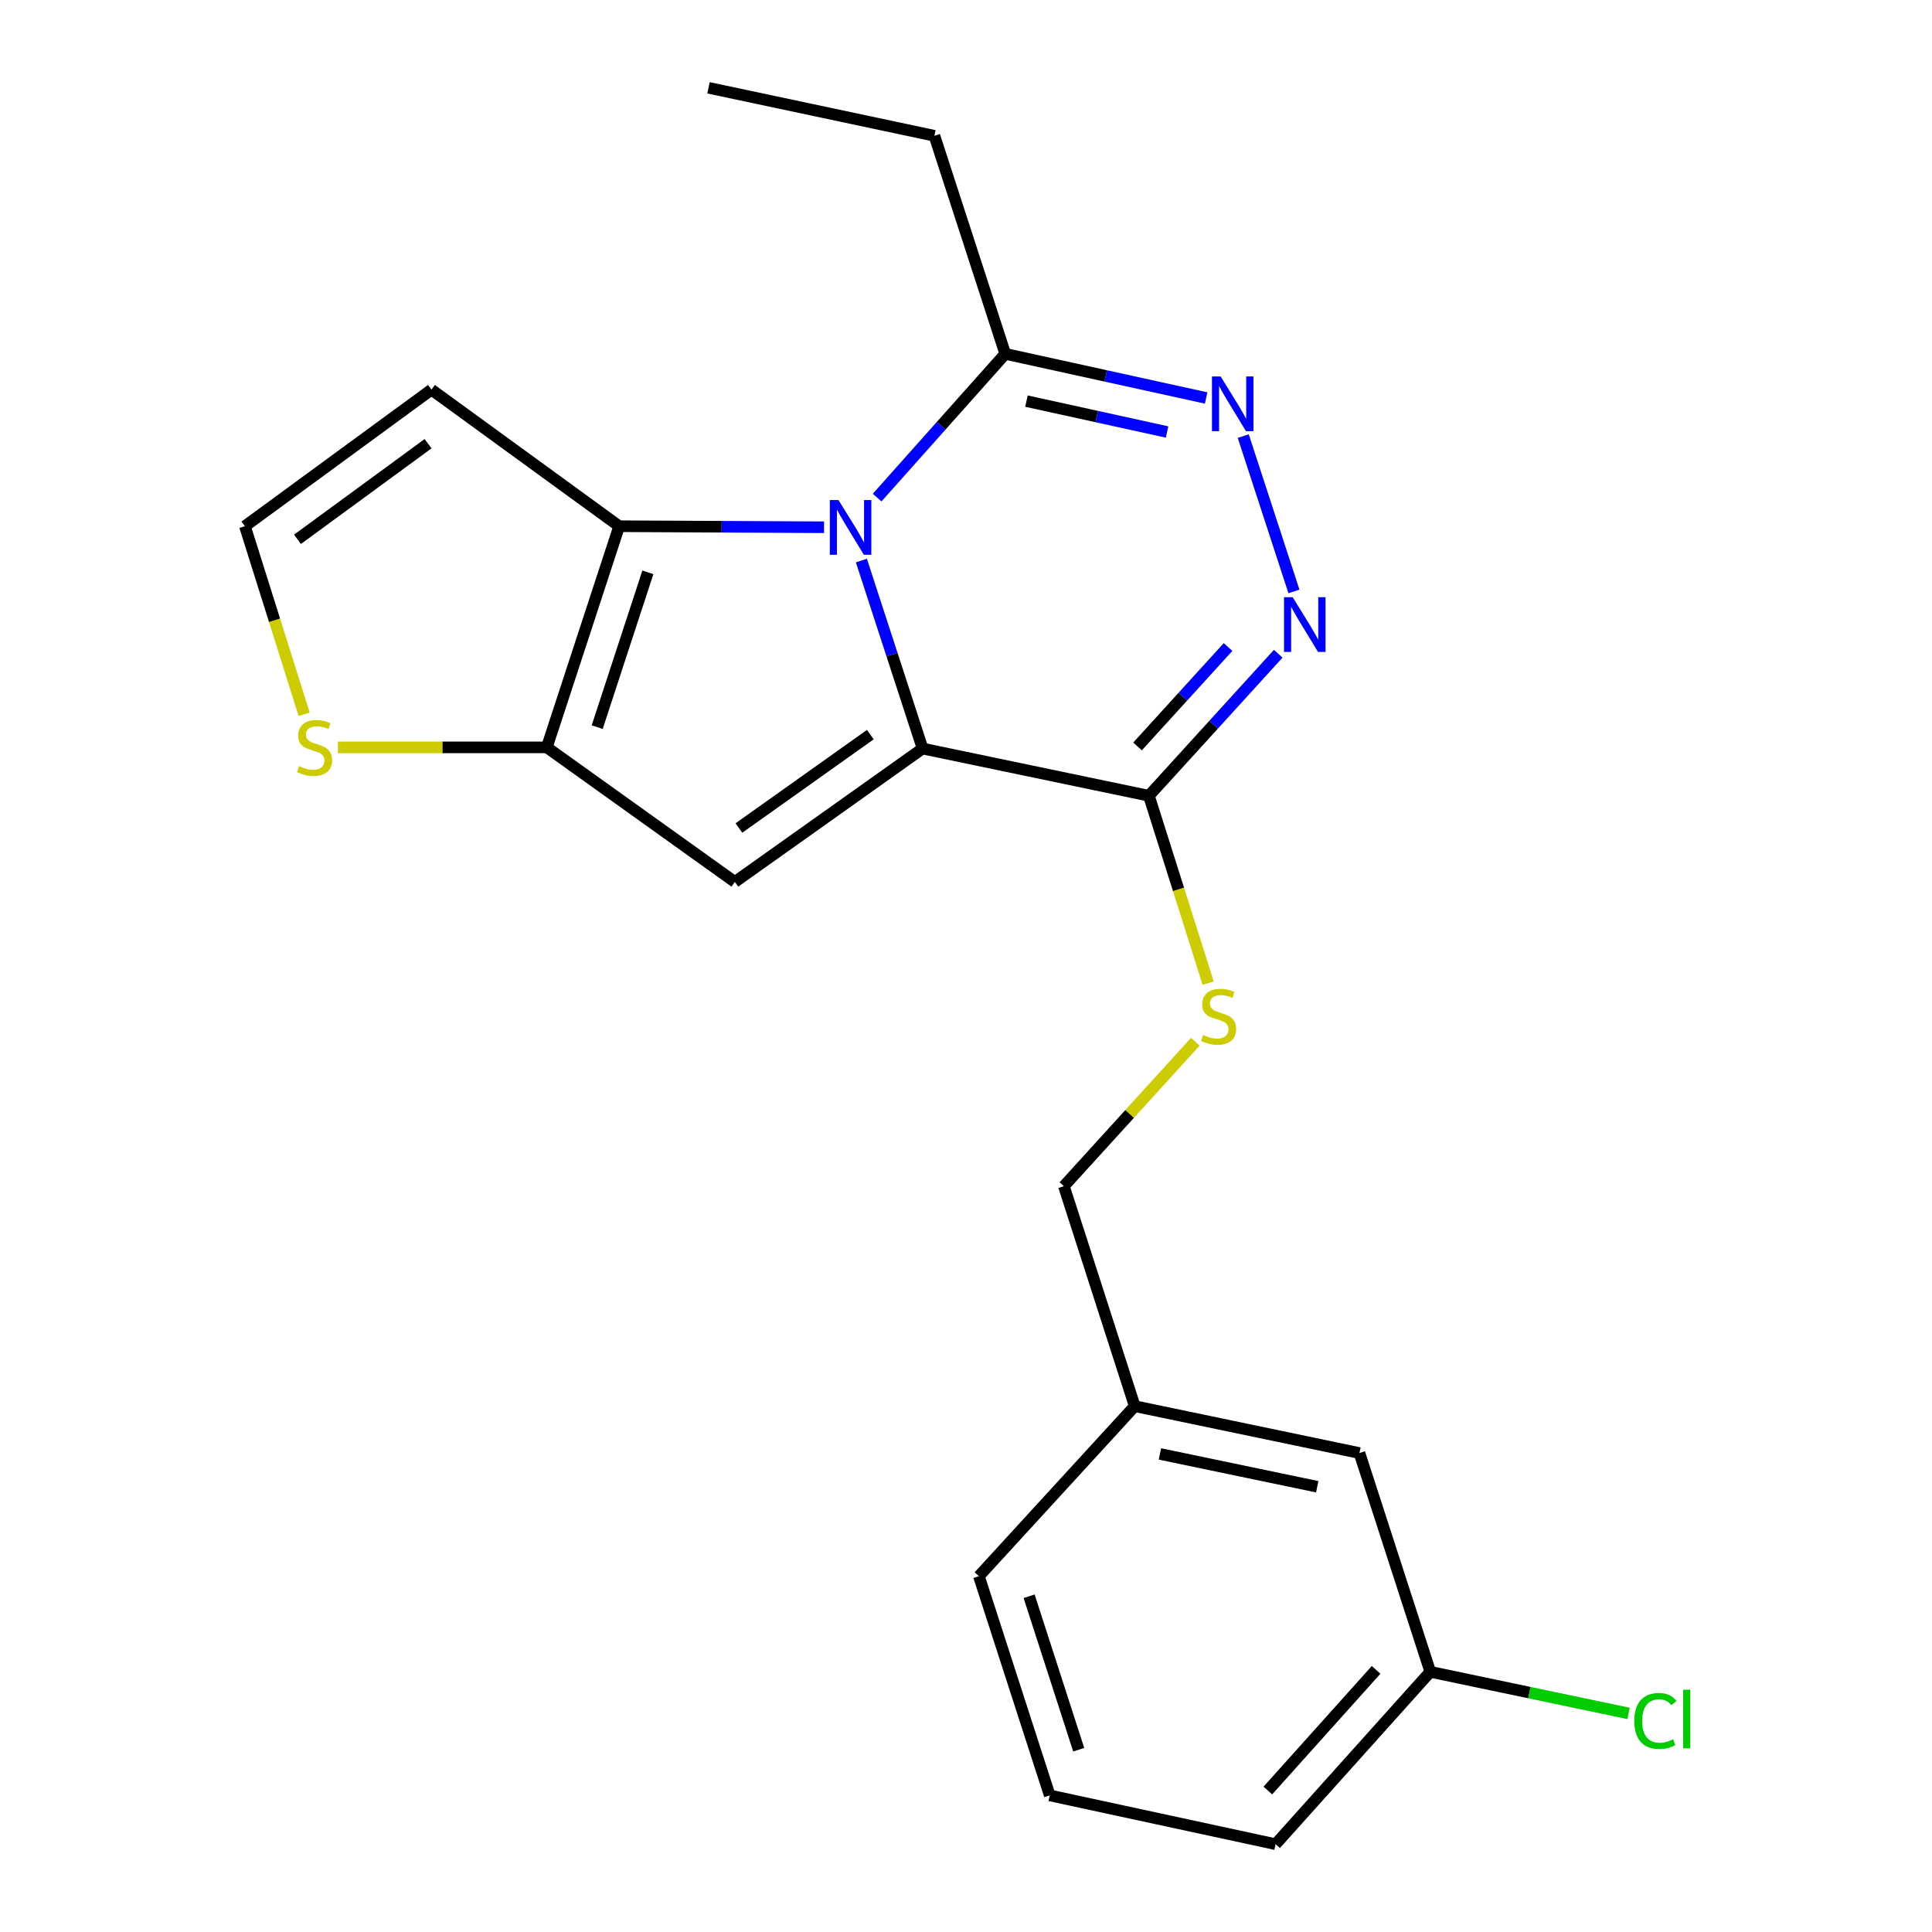 <?xml version='1.0' encoding='iso-8859-1'?>
<svg version='1.1' baseProfile='full'
              xmlns='http://www.w3.org/2000/svg'
                      xmlns:rdkit='http://www.rdkit.org/xml'
                      xmlns:xlink='http://www.w3.org/1999/xlink'
                  xml:space='preserve'
width='1000px' height='1000px' viewBox='0 0 1000 1000'>
<!-- END OF HEADER -->
<rect style='opacity:1.0;fill:#FFFFFF;stroke:none' width='1000' height='1000' x='0' y='0'> </rect>
<path class='bond-0' d='M 477.535,387.447 L 461.691,338.797' style='fill:none;fill-rule:evenodd;stroke:#000000;stroke-width:6px;stroke-linecap:butt;stroke-linejoin:miter;stroke-opacity:1' />
<path class='bond-0' d='M 461.691,338.797 L 445.848,290.148' style='fill:none;fill-rule:evenodd;stroke:#0000FF;stroke-width:6px;stroke-linecap:butt;stroke-linejoin:miter;stroke-opacity:1' />
<path class='bond-1' d='M 477.535,387.447 L 380.36,456.487' style='fill:none;fill-rule:evenodd;stroke:#000000;stroke-width:6px;stroke-linecap:butt;stroke-linejoin:miter;stroke-opacity:1' />
<path class='bond-1' d='M 450.482,380.242 L 382.46,428.57' style='fill:none;fill-rule:evenodd;stroke:#000000;stroke-width:6px;stroke-linecap:butt;stroke-linejoin:miter;stroke-opacity:1' />
<path class='bond-3' d='M 477.535,387.447 L 594.672,411.884' style='fill:none;fill-rule:evenodd;stroke:#000000;stroke-width:6px;stroke-linecap:butt;stroke-linejoin:miter;stroke-opacity:1' />
<path class='bond-2' d='M 426.522,272.909 L 373.504,272.638' style='fill:none;fill-rule:evenodd;stroke:#0000FF;stroke-width:6px;stroke-linecap:butt;stroke-linejoin:miter;stroke-opacity:1' />
<path class='bond-2' d='M 373.504,272.638 L 320.487,272.368' style='fill:none;fill-rule:evenodd;stroke:#000000;stroke-width:6px;stroke-linecap:butt;stroke-linejoin:miter;stroke-opacity:1' />
<path class='bond-7' d='M 454.005,257.553 L 487.161,220.352' style='fill:none;fill-rule:evenodd;stroke:#0000FF;stroke-width:6px;stroke-linecap:butt;stroke-linejoin:miter;stroke-opacity:1' />
<path class='bond-7' d='M 487.161,220.352 L 520.318,183.151' style='fill:none;fill-rule:evenodd;stroke:#000000;stroke-width:6px;stroke-linecap:butt;stroke-linejoin:miter;stroke-opacity:1' />
<path class='bond-4' d='M 380.36,456.487 L 283.017,386.836' style='fill:none;fill-rule:evenodd;stroke:#000000;stroke-width:6px;stroke-linecap:butt;stroke-linejoin:miter;stroke-opacity:1' />
<path class='bond-9' d='M 320.487,272.368 L 223.324,201.677' style='fill:none;fill-rule:evenodd;stroke:#000000;stroke-width:6px;stroke-linecap:butt;stroke-linejoin:miter;stroke-opacity:1' />
<path class='bond-22' d='M 320.487,272.368 L 283.017,386.836' style='fill:none;fill-rule:evenodd;stroke:#000000;stroke-width:6px;stroke-linecap:butt;stroke-linejoin:miter;stroke-opacity:1' />
<path class='bond-22' d='M 335.339,296.24 L 309.11,376.368' style='fill:none;fill-rule:evenodd;stroke:#000000;stroke-width:6px;stroke-linecap:butt;stroke-linejoin:miter;stroke-opacity:1' />
<path class='bond-5' d='M 594.672,411.884 L 628.14,375.129' style='fill:none;fill-rule:evenodd;stroke:#000000;stroke-width:6px;stroke-linecap:butt;stroke-linejoin:miter;stroke-opacity:1' />
<path class='bond-5' d='M 628.14,375.129 L 661.608,338.374' style='fill:none;fill-rule:evenodd;stroke:#0000FF;stroke-width:6px;stroke-linecap:butt;stroke-linejoin:miter;stroke-opacity:1' />
<path class='bond-5' d='M 588.785,386.354 L 612.213,360.626' style='fill:none;fill-rule:evenodd;stroke:#000000;stroke-width:6px;stroke-linecap:butt;stroke-linejoin:miter;stroke-opacity:1' />
<path class='bond-5' d='M 612.213,360.626 L 635.64,334.897' style='fill:none;fill-rule:evenodd;stroke:#0000FF;stroke-width:6px;stroke-linecap:butt;stroke-linejoin:miter;stroke-opacity:1' />
<path class='bond-10' d='M 594.672,411.884 L 610.002,460.371' style='fill:none;fill-rule:evenodd;stroke:#000000;stroke-width:6px;stroke-linecap:butt;stroke-linejoin:miter;stroke-opacity:1' />
<path class='bond-10' d='M 610.002,460.371 L 625.331,508.858' style='fill:none;fill-rule:evenodd;stroke:#CCCC00;stroke-width:6px;stroke-linecap:butt;stroke-linejoin:miter;stroke-opacity:1' />
<path class='bond-8' d='M 283.017,386.836 L 228.959,386.836' style='fill:none;fill-rule:evenodd;stroke:#000000;stroke-width:6px;stroke-linecap:butt;stroke-linejoin:miter;stroke-opacity:1' />
<path class='bond-8' d='M 228.959,386.836 L 174.901,386.836' style='fill:none;fill-rule:evenodd;stroke:#CCCC00;stroke-width:6px;stroke-linecap:butt;stroke-linejoin:miter;stroke-opacity:1' />
<path class='bond-6' d='M 669.743,306.124 L 643.507,225.727' style='fill:none;fill-rule:evenodd;stroke:#0000FF;stroke-width:6px;stroke-linecap:butt;stroke-linejoin:miter;stroke-opacity:1' />
<path class='bond-23' d='M 624.3,205.992 L 572.309,194.572' style='fill:none;fill-rule:evenodd;stroke:#0000FF;stroke-width:6px;stroke-linecap:butt;stroke-linejoin:miter;stroke-opacity:1' />
<path class='bond-23' d='M 572.309,194.572 L 520.318,183.151' style='fill:none;fill-rule:evenodd;stroke:#000000;stroke-width:6px;stroke-linecap:butt;stroke-linejoin:miter;stroke-opacity:1' />
<path class='bond-23' d='M 604.081,223.605 L 567.688,215.611' style='fill:none;fill-rule:evenodd;stroke:#0000FF;stroke-width:6px;stroke-linecap:butt;stroke-linejoin:miter;stroke-opacity:1' />
<path class='bond-23' d='M 567.688,215.611 L 531.294,207.617' style='fill:none;fill-rule:evenodd;stroke:#000000;stroke-width:6px;stroke-linecap:butt;stroke-linejoin:miter;stroke-opacity:1' />
<path class='bond-17' d='M 520.318,183.151 L 483.65,70.287' style='fill:none;fill-rule:evenodd;stroke:#000000;stroke-width:6px;stroke-linecap:butt;stroke-linejoin:miter;stroke-opacity:1' />
<path class='bond-11' d='M 157.425,369.716 L 142.098,321.042' style='fill:none;fill-rule:evenodd;stroke:#CCCC00;stroke-width:6px;stroke-linecap:butt;stroke-linejoin:miter;stroke-opacity:1' />
<path class='bond-11' d='M 142.098,321.042 L 126.771,272.368' style='fill:none;fill-rule:evenodd;stroke:#000000;stroke-width:6px;stroke-linecap:butt;stroke-linejoin:miter;stroke-opacity:1' />
<path class='bond-24' d='M 223.324,201.677 L 126.771,272.368' style='fill:none;fill-rule:evenodd;stroke:#000000;stroke-width:6px;stroke-linecap:butt;stroke-linejoin:miter;stroke-opacity:1' />
<path class='bond-24' d='M 221.566,229.661 L 153.979,279.145' style='fill:none;fill-rule:evenodd;stroke:#000000;stroke-width:6px;stroke-linecap:butt;stroke-linejoin:miter;stroke-opacity:1' />
<path class='bond-12' d='M 618.687,539.216 L 584.677,576.591' style='fill:none;fill-rule:evenodd;stroke:#CCCC00;stroke-width:6px;stroke-linecap:butt;stroke-linejoin:miter;stroke-opacity:1' />
<path class='bond-12' d='M 584.677,576.591 L 550.668,613.965' style='fill:none;fill-rule:evenodd;stroke:#000000;stroke-width:6px;stroke-linecap:butt;stroke-linejoin:miter;stroke-opacity:1' />
<path class='bond-15' d='M 550.668,613.965 L 587.336,727.823' style='fill:none;fill-rule:evenodd;stroke:#000000;stroke-width:6px;stroke-linecap:butt;stroke-linejoin:miter;stroke-opacity:1' />
<path class='bond-13' d='M 703.647,752.093 L 587.336,727.823' style='fill:none;fill-rule:evenodd;stroke:#000000;stroke-width:6px;stroke-linecap:butt;stroke-linejoin:miter;stroke-opacity:1' />
<path class='bond-13' d='M 681.8,769.54 L 600.382,752.551' style='fill:none;fill-rule:evenodd;stroke:#000000;stroke-width:6px;stroke-linecap:butt;stroke-linejoin:miter;stroke-opacity:1' />
<path class='bond-14' d='M 703.647,752.093 L 740.315,865.329' style='fill:none;fill-rule:evenodd;stroke:#000000;stroke-width:6px;stroke-linecap:butt;stroke-linejoin:miter;stroke-opacity:1' />
<path class='bond-16' d='M 740.315,865.329 L 791.624,876.095' style='fill:none;fill-rule:evenodd;stroke:#000000;stroke-width:6px;stroke-linecap:butt;stroke-linejoin:miter;stroke-opacity:1' />
<path class='bond-16' d='M 791.624,876.095 L 842.933,886.862' style='fill:none;fill-rule:evenodd;stroke:#00CC00;stroke-width:6px;stroke-linecap:butt;stroke-linejoin:miter;stroke-opacity:1' />
<path class='bond-25' d='M 740.315,865.329 L 660.253,954.545' style='fill:none;fill-rule:evenodd;stroke:#000000;stroke-width:6px;stroke-linecap:butt;stroke-linejoin:miter;stroke-opacity:1' />
<path class='bond-25' d='M 712.273,864.324 L 656.23,926.776' style='fill:none;fill-rule:evenodd;stroke:#000000;stroke-width:6px;stroke-linecap:butt;stroke-linejoin:miter;stroke-opacity:1' />
<path class='bond-20' d='M 587.336,727.823 L 506.675,815.831' style='fill:none;fill-rule:evenodd;stroke:#000000;stroke-width:6px;stroke-linecap:butt;stroke-linejoin:miter;stroke-opacity:1' />
<path class='bond-21' d='M 483.65,70.287 L 366.729,45.455' style='fill:none;fill-rule:evenodd;stroke:#000000;stroke-width:6px;stroke-linecap:butt;stroke-linejoin:miter;stroke-opacity:1' />
<path class='bond-18' d='M 543.344,929.294 L 506.675,815.831' style='fill:none;fill-rule:evenodd;stroke:#000000;stroke-width:6px;stroke-linecap:butt;stroke-linejoin:miter;stroke-opacity:1' />
<path class='bond-18' d='M 558.341,905.651 L 532.673,826.227' style='fill:none;fill-rule:evenodd;stroke:#000000;stroke-width:6px;stroke-linecap:butt;stroke-linejoin:miter;stroke-opacity:1' />
<path class='bond-19' d='M 543.344,929.294 L 660.253,954.545' style='fill:none;fill-rule:evenodd;stroke:#000000;stroke-width:6px;stroke-linecap:butt;stroke-linejoin:miter;stroke-opacity:1' />
<path  class='atom-1' d='M 433.996 258.819
L 443.276 273.819
Q 444.196 275.299, 445.676 277.979
Q 447.156 280.659, 447.236 280.819
L 447.236 258.819
L 450.996 258.819
L 450.996 287.139
L 447.116 287.139
L 437.156 270.739
Q 435.996 268.819, 434.756 266.619
Q 433.556 264.419, 433.196 263.739
L 433.196 287.139
L 429.516 287.139
L 429.516 258.819
L 433.996 258.819
' fill='#0000FF'/>
<path  class='atom-6' d='M 669.084 309.13
L 678.364 324.13
Q 679.284 325.61, 680.764 328.29
Q 682.244 330.97, 682.324 331.13
L 682.324 309.13
L 686.084 309.13
L 686.084 337.45
L 682.204 337.45
L 672.244 321.05
Q 671.084 319.13, 669.844 316.93
Q 668.644 314.73, 668.284 314.05
L 668.284 337.45
L 664.604 337.45
L 664.604 309.13
L 669.084 309.13
' fill='#0000FF'/>
<path  class='atom-7' d='M 631.793 194.853
L 641.073 209.853
Q 641.993 211.333, 643.473 214.013
Q 644.953 216.693, 645.033 216.853
L 645.033 194.853
L 648.793 194.853
L 648.793 223.173
L 644.913 223.173
L 634.953 206.773
Q 633.793 204.853, 632.553 202.653
Q 631.353 200.453, 630.993 199.773
L 630.993 223.173
L 627.313 223.173
L 627.313 194.853
L 631.793 194.853
' fill='#0000FF'/>
<path  class='atom-9' d='M 154.816 396.556
Q 155.136 396.676, 156.456 397.236
Q 157.776 397.796, 159.216 398.156
Q 160.696 398.476, 162.136 398.476
Q 164.816 398.476, 166.376 397.196
Q 167.936 395.876, 167.936 393.596
Q 167.936 392.036, 167.136 391.076
Q 166.376 390.116, 165.176 389.596
Q 163.976 389.076, 161.976 388.476
Q 159.456 387.716, 157.936 386.996
Q 156.456 386.276, 155.376 384.756
Q 154.336 383.236, 154.336 380.676
Q 154.336 377.116, 156.736 374.916
Q 159.176 372.716, 163.976 372.716
Q 167.256 372.716, 170.976 374.276
L 170.056 377.356
Q 166.656 375.956, 164.096 375.956
Q 161.336 375.956, 159.816 377.116
Q 158.296 378.236, 158.336 380.196
Q 158.336 381.716, 159.096 382.636
Q 159.896 383.556, 161.016 384.076
Q 162.176 384.596, 164.096 385.196
Q 166.656 385.996, 168.176 386.796
Q 169.696 387.596, 170.776 389.236
Q 171.896 390.836, 171.896 393.596
Q 171.896 397.516, 169.256 399.636
Q 166.656 401.716, 162.296 401.716
Q 159.776 401.716, 157.856 401.156
Q 155.976 400.636, 153.736 399.716
L 154.816 396.556
' fill='#CCCC00'/>
<path  class='atom-11' d='M 622.741 535.689
Q 623.061 535.809, 624.381 536.369
Q 625.701 536.929, 627.141 537.289
Q 628.621 537.609, 630.061 537.609
Q 632.741 537.609, 634.301 536.329
Q 635.861 535.009, 635.861 532.729
Q 635.861 531.169, 635.061 530.209
Q 634.301 529.249, 633.101 528.729
Q 631.901 528.209, 629.901 527.609
Q 627.381 526.849, 625.861 526.129
Q 624.381 525.409, 623.301 523.889
Q 622.261 522.369, 622.261 519.809
Q 622.261 516.249, 624.661 514.049
Q 627.101 511.849, 631.901 511.849
Q 635.181 511.849, 638.901 513.409
L 637.981 516.489
Q 634.581 515.089, 632.021 515.089
Q 629.261 515.089, 627.741 516.249
Q 626.221 517.369, 626.261 519.329
Q 626.261 520.849, 627.021 521.769
Q 627.821 522.689, 628.941 523.209
Q 630.101 523.729, 632.021 524.329
Q 634.581 525.129, 636.101 525.929
Q 637.621 526.729, 638.701 528.369
Q 639.821 529.969, 639.821 532.729
Q 639.821 536.649, 637.181 538.769
Q 634.581 540.849, 630.221 540.849
Q 627.701 540.849, 625.781 540.289
Q 623.901 539.769, 621.661 538.849
L 622.741 535.689
' fill='#CCCC00'/>
<path  class='atom-17' d='M 845.909 890.758
Q 845.909 883.718, 849.189 880.038
Q 852.509 876.318, 858.789 876.318
Q 864.629 876.318, 867.749 880.438
L 865.109 882.598
Q 862.829 879.598, 858.789 879.598
Q 854.509 879.598, 852.229 882.478
Q 849.989 885.318, 849.989 890.758
Q 849.989 896.358, 852.309 899.238
Q 854.669 902.118, 859.229 902.118
Q 862.349 902.118, 865.989 900.238
L 867.109 903.238
Q 865.629 904.198, 863.389 904.758
Q 861.149 905.318, 858.669 905.318
Q 852.509 905.318, 849.189 901.558
Q 845.909 897.798, 845.909 890.758
' fill='#00CC00'/>
<path  class='atom-17' d='M 871.189 874.598
L 874.869 874.598
L 874.869 904.958
L 871.189 904.958
L 871.189 874.598
' fill='#00CC00'/>
</svg>
